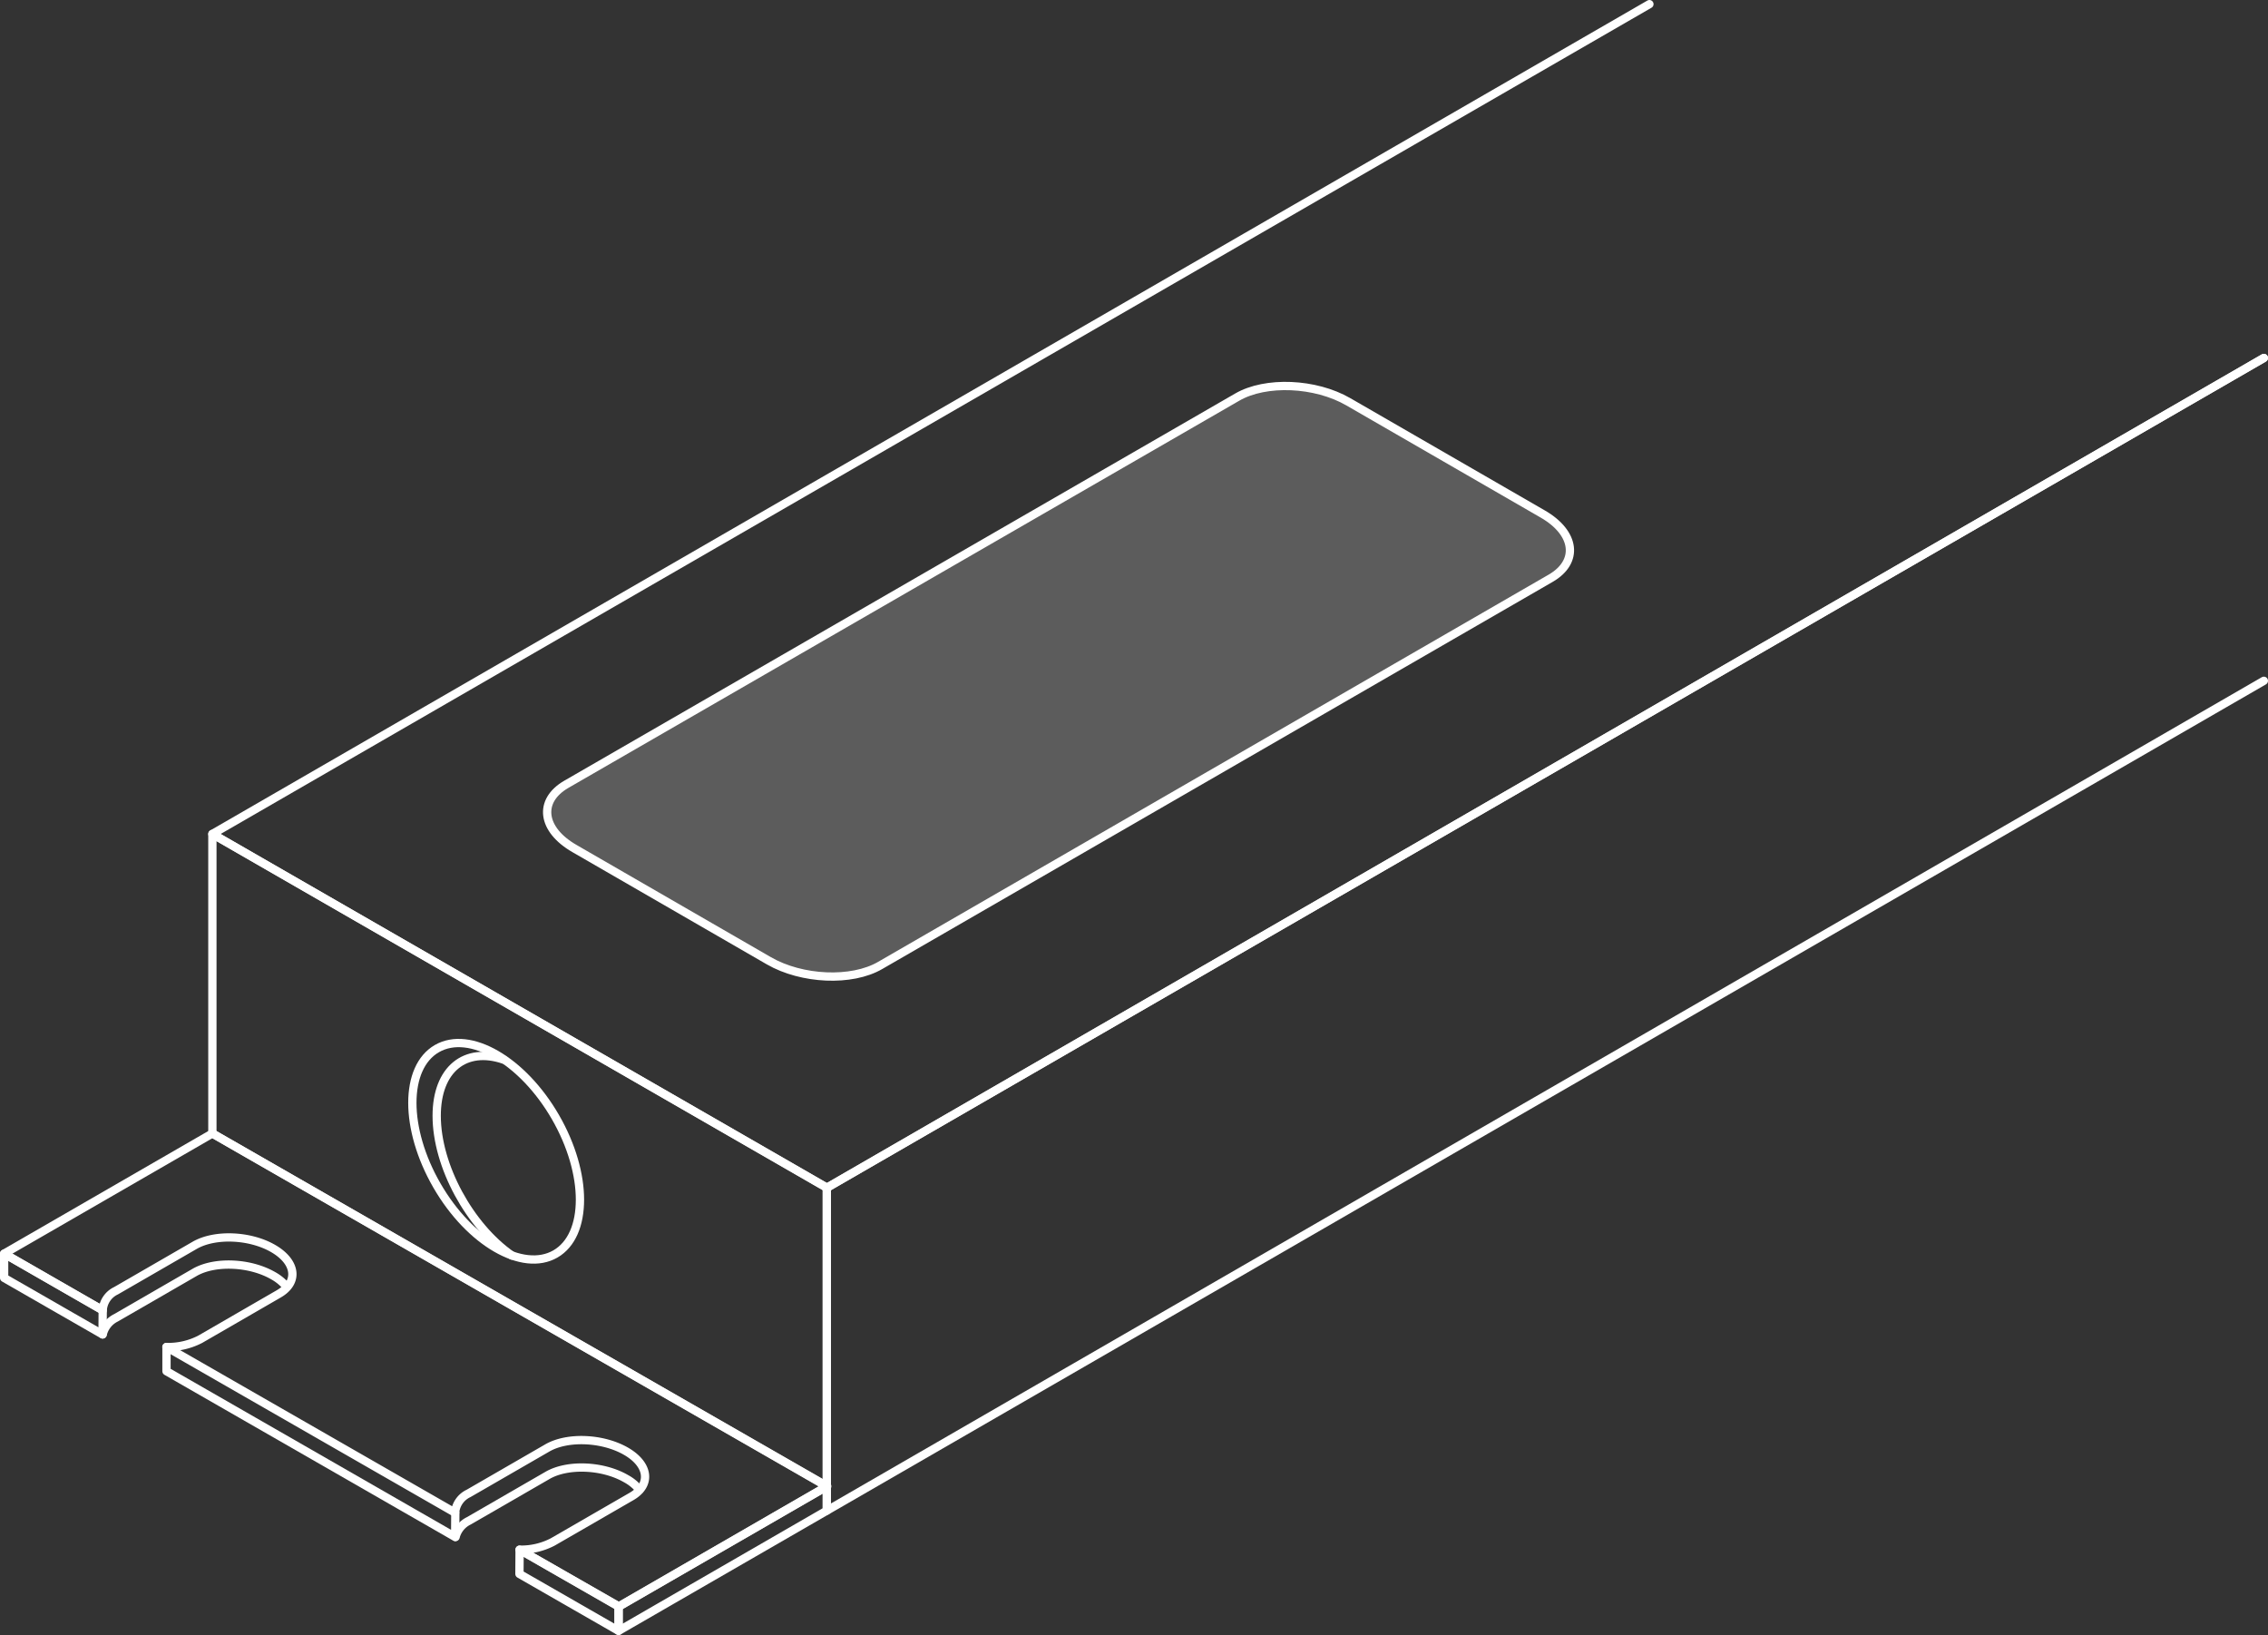 <svg xmlns="http://www.w3.org/2000/svg" viewBox="0 0 273.81 197.36"><rect x="0" y="0" width="273.81" height="197.36" fill="#333333" stroke="none"/><defs><style>.cls-1{fill:none;stroke:#fff;stroke-linecap:round;stroke-linejoin:round;}.cls-2{fill:#fff;opacity:0.2;}</style></defs><title>aion-navill-power</title><g id="Layer_2" data-name="Layer 2"><g id="Layer_1-2" data-name="Layer 1"><polygon class="cls-1" points="99.82 179.42 25.64 136.82 25.64 100.67 99.82 143.36 99.82 179.42"/><polyline class="cls-1" points="273.31 43.21 99.82 143.38 99.82 182.35 273.31 82.18"/><polyline class="cls-1" points="273.31 43.21 99.82 143.38 25.64 100.67 199.13 0.5"/><polygon class="cls-1" points="99.82 179.42 99.82 182.35 74.68 196.86 74.68 193.93 99.82 179.42"/><path class="cls-1" d="M25.64,136.82.5,151.33l11.9,6.84A2.8,2.8,0,0,1,14,155.81l9.51-5.49c2.43-1.4,6.67-1.23,9.47.39s3.11,4.07.68,5.47l-9.5,5.49a8.41,8.41,0,0,1-4.07.93l34.85,20a2.84,2.84,0,0,1,1.63-2.33l9.51-5.49c2.43-1.4,6.67-1.22,9.48.39s3.1,4.07.68,5.47l-9.51,5.49a8.25,8.25,0,0,1-4,.93l12,6.86,25.14-14.51Z"/><polyline class="cls-1" points="62.73 187.07 62.71 189.99 74.68 196.86 74.68 193.93 62.73 187.07"/><polygon class="cls-1" points="12.38 161.08 0.5 154.26 0.5 151.33 12.4 158.16 12.38 161.08"/><polyline class="cls-1" points="54.97 182.61 54.95 185.53 20.1 165.52 20.1 162.6"/><path class="cls-1" d="M55,185.53a3,3,0,0,1,1.6-1.95l9.51-5.49c2.43-1.4,6.67-1.22,9.47.4h0a5.49,5.49,0,0,1,1.63,1.34"/><path class="cls-1" d="M12.4,161.08a3,3,0,0,1,1.59-2l9.51-5.49c2.43-1.4,6.67-1.22,9.48.4h0a5.76,5.76,0,0,1,1.63,1.34"/><path class="cls-2" d="M187.21,69.8l-80.95,46.74c-3.44,2-9.45,1.73-13.43-.56L69.36,102.43c-4-2.3-4.41-5.77-1-7.75l81-46.74c3.44-2,9.45-1.74,13.42.56l23.48,13.55C190.22,64.34,190.65,67.81,187.21,69.8Z"/><path class="cls-1" d="M187.21,69.8l-80.95,46.74c-3.44,2-9.45,1.73-13.43-.56L69.36,102.43c-4-2.3-4.41-5.77-1-7.75l81-46.74c3.44-2,9.45-1.74,13.42.56l23.48,13.55C190.22,64.34,190.65,67.81,187.21,69.8Z"/><ellipse class="cls-1" cx="59.9" cy="138.97" rx="8.26" ry="14.31" transform="translate(-61.46 48.57) rotate(-30)"/><path class="cls-1" d="M61.8,151.56c-5.1-3.55-9.08-10.82-9.08-16.87,0-5.65,3.47-8.35,8.08-6.78"/></g></g></svg>